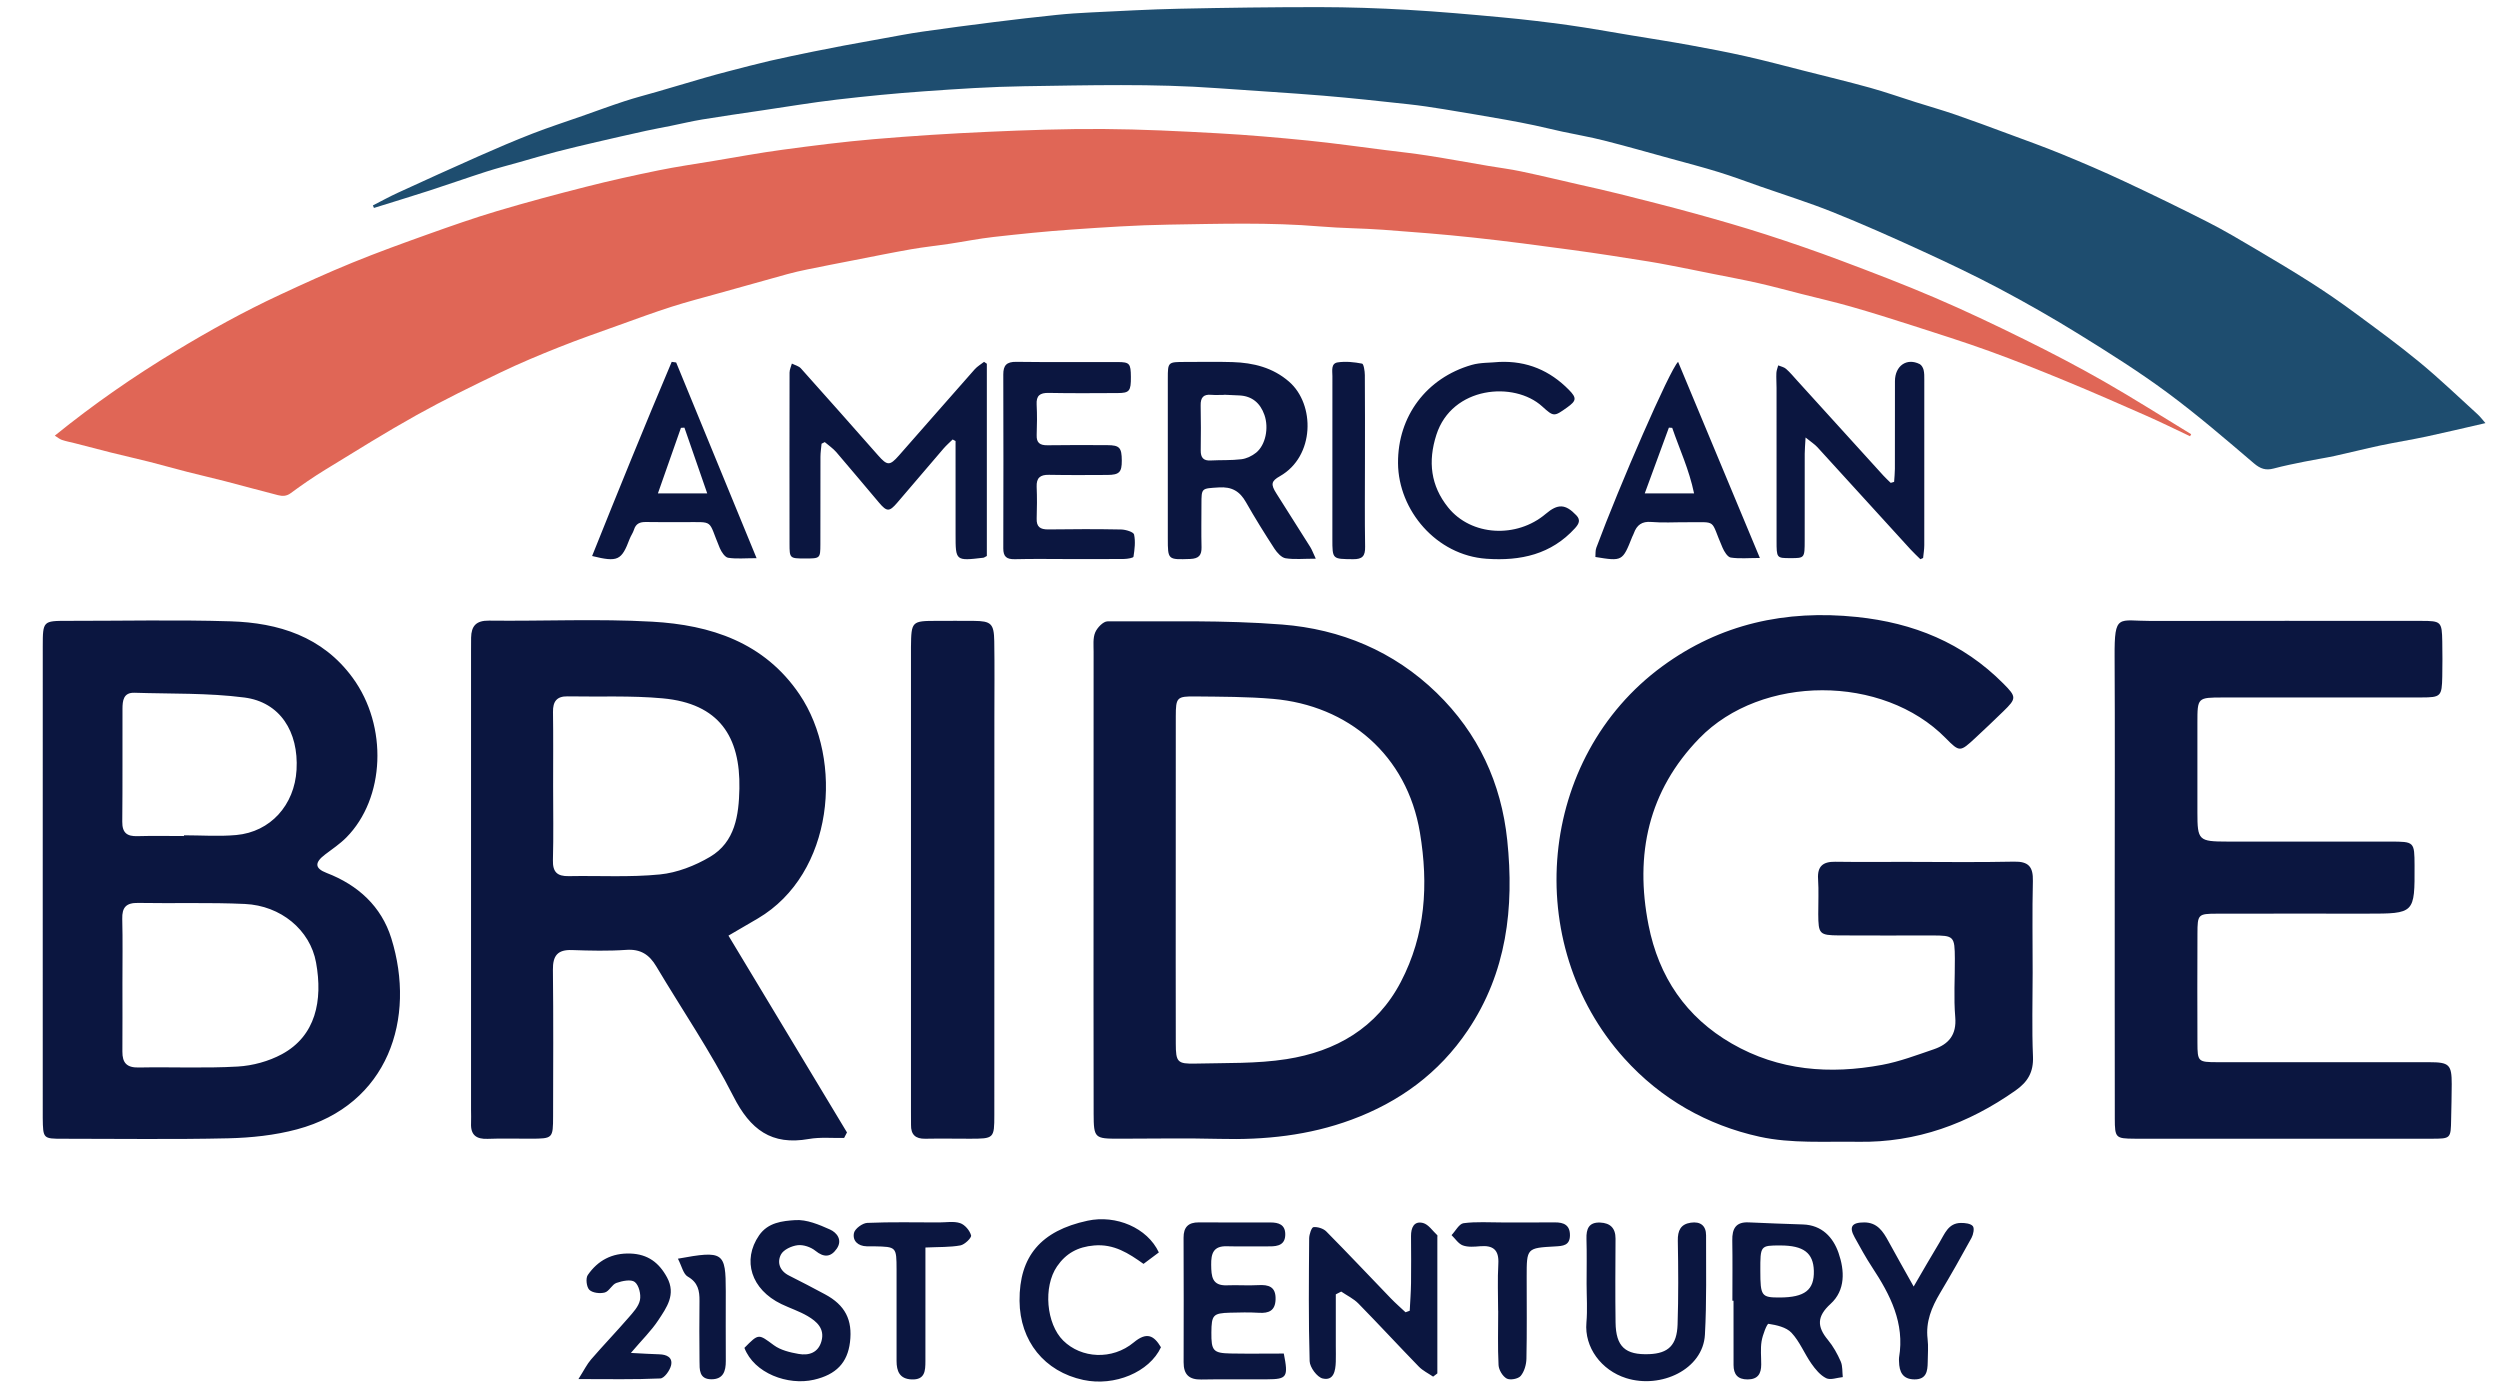<?xml version="1.0" encoding="UTF-8"?>
<svg width="152px" height="84px" viewBox="0 0 152 84" version="1.1" xmlns="http://www.w3.org/2000/svg" xmlns:xlink="http://www.w3.org/1999/xlink">
    <title>Group 9</title>
    <g id="homes" stroke="none" stroke-width="1" fill="none" fill-rule="evenodd">
        <g id="Group-9" transform="translate(0.575, -16.571)">
            <g id="Group-24" transform="translate(75.275, 36.218) rotate(-12) translate(-75.275, -36.218) translate(2.92, 14.571)">
                <path d="M21.826,3.589 C22.376,3.442 22.921,3.276 23.477,3.151 C25.234,2.757 26.992,2.367 28.754,1.997 C29.907,1.755 31.064,1.525 32.227,1.336 C33.281,1.164 34.344,1.055 35.403,0.918 C36.305,0.801 37.205,0.67 38.109,0.573 C38.789,0.499 39.473,0.472 40.155,0.422 C41.16,0.347 42.165,0.266 43.17,0.193 C43.663,0.158 44.157,0.129 44.65,0.108 C45.527,0.07 46.403,0.025 47.28,0.009 C48.175,-0.007 49.072,0.003 49.968,0.007 C50.592,0.011 51.217,0.022 51.841,0.037 C52.642,0.056 53.442,0.081 54.242,0.107 C55.058,0.133 55.875,0.145 56.69,0.2 C58.161,0.298 59.63,0.415 61.099,0.54 C62.362,0.647 63.624,0.766 64.884,0.901 C65.586,0.975 66.287,1.077 66.984,1.191 C68.745,1.479 70.51,1.75 72.263,2.084 C75.06,2.617 77.855,3.17 80.64,3.765 C82.385,4.139 84.121,4.568 85.843,5.039 C87.702,5.546 89.545,6.114 91.385,6.688 C92.672,7.089 93.949,7.524 95.216,7.983 C96.421,8.421 97.607,8.91 98.801,9.377 C99.921,9.816 101.046,10.242 102.158,10.699 C103.24,11.142 104.318,11.596 105.38,12.084 C106.485,12.592 107.569,13.145 108.661,13.683 C109.896,14.291 111.139,14.886 112.36,15.521 C113.211,15.964 114.03,16.467 114.866,16.94 C115.602,17.357 116.351,17.752 117.076,18.188 C118.047,18.771 119.003,19.379 119.959,19.985 C120.945,20.609 121.939,21.222 122.903,21.88 C124.037,22.654 125.16,23.445 126.256,24.273 C127.775,25.421 129.278,26.59 130.758,27.788 C131.64,28.501 132.473,29.276 133.31,30.044 C134.269,30.923 135.223,31.808 136.149,32.721 C136.891,33.453 137.61,34.212 138.303,34.993 C139.41,36.24 140.526,37.482 141.563,38.787 C142.544,40.021 143.432,41.33 144.353,42.612 C144.484,42.792 144.576,43 144.711,43.241 C143.416,43.261 142.234,43.293 141.052,43.294 C140.092,43.295 139.132,43.245 138.172,43.243 C137.228,43.242 136.285,43.283 135.341,43.287 C134.717,43.289 134.092,43.25 133.467,43.245 C132.827,43.239 132.185,43.23 131.546,43.264 C131.053,43.29 130.751,43.119 130.433,42.705 C129.052,40.907 127.674,39.097 126.173,37.401 C124.761,35.806 123.227,34.316 121.688,32.841 C120.336,31.545 118.935,30.297 117.499,29.095 C116.128,27.948 114.703,26.863 113.268,25.796 C111.718,24.644 110.152,23.508 108.548,22.433 C107.264,21.572 105.912,20.812 104.59,20.008 C103.824,19.543 103.07,19.058 102.288,18.622 C101.394,18.123 100.477,17.666 99.568,17.194 C98.335,16.556 97.108,15.905 95.864,15.292 C95.089,14.91 94.285,14.59 93.497,14.237 C92.971,14.001 92.452,13.747 91.925,13.512 C91.383,13.272 90.837,13.038 90.287,12.816 C89.112,12.343 87.936,11.872 86.756,11.414 C86.068,11.146 85.376,10.887 84.675,10.657 C83.028,10.116 81.382,9.572 79.722,9.073 C77.676,8.459 75.615,7.896 73.564,7.301 C69.786,6.204 65.921,5.496 62.07,4.735 C60.084,4.343 58.076,4.054 56.07,3.774 C54.307,3.527 52.535,3.328 50.762,3.162 C49.231,3.02 47.693,2.954 46.157,2.857 C44.943,2.781 43.728,2.699 42.512,2.642 C41.857,2.612 41.199,2.63 40.543,2.624 C40.031,2.619 39.52,2.601 39.009,2.605 C37.984,2.613 36.959,2.627 35.934,2.647 C35.087,2.664 34.238,2.682 33.391,2.72 C32.627,2.755 31.864,2.817 31.1,2.868 C30.4,2.914 29.698,2.943 29,3.013 C27.792,3.136 26.588,3.295 25.381,3.421 C24.208,3.543 23.032,3.643 21.858,3.753 C21.847,3.698 21.837,3.644 21.826,3.589" id="Fill-1" fill="#1E4D6F"></path>
                <path d="M126.979,40.288 C126.197,39.693 125.425,39.083 124.629,38.509 C123.186,37.468 121.741,36.431 120.274,35.426 C118.901,34.485 117.516,33.558 116.104,32.679 C114.714,31.814 113.288,31.009 111.869,30.194 C110.742,29.547 109.609,28.908 108.461,28.298 C107.54,27.809 106.592,27.371 105.657,26.909 C104.849,26.512 104.05,26.097 103.233,25.721 C102.372,25.324 101.494,24.963 100.624,24.587 C100.181,24.395 99.74,24.2 99.296,24.012 C98.527,23.688 97.763,23.35 96.985,23.05 C95.516,22.483 94.045,21.921 92.563,21.39 C90.671,20.711 88.776,20.037 86.867,19.412 C85.123,18.841 83.364,18.32 81.602,17.809 C80.381,17.455 79.134,17.19 77.917,16.821 C74.961,15.927 71.929,15.384 68.908,14.791 C66.982,14.413 65.034,14.134 63.089,13.859 C61.513,13.636 59.929,13.467 58.345,13.312 C57.435,13.223 56.517,13.214 55.603,13.159 C54.834,13.113 54.066,13.029 53.295,13.001 C52.11,12.959 50.923,12.949 49.736,12.929 C48.775,12.912 47.813,12.895 46.851,12.888 C46.435,12.884 46.018,12.891 45.603,12.915 C44.182,12.999 42.762,13.092 41.341,13.183 C40.336,13.248 39.327,13.289 38.325,13.39 C37.199,13.503 36.076,13.666 34.954,13.819 C33.672,13.994 32.386,14.155 31.111,14.374 C29.835,14.592 28.559,14.833 27.301,15.139 C25.451,15.589 23.6,16.049 21.781,16.61 C19.722,17.245 17.695,17.984 15.662,18.703 C14.862,18.986 14.074,19.312 13.301,19.664 C13.004,19.8 12.761,19.739 12.521,19.621 C11.529,19.133 10.547,18.62 9.557,18.126 C8.854,17.775 8.141,17.447 7.437,17.098 C6.706,16.736 5.984,16.354 5.252,15.993 C4.548,15.647 3.834,15.321 3.129,14.977 C2.451,14.646 1.779,14.304 1.104,13.969 C0.859,13.847 0.604,13.744 0.37,13.605 C0.24,13.529 0.142,13.396 0,13.26 C2.724,11.872 5.443,10.736 8.236,9.765 C10.508,8.976 12.802,8.274 15.143,7.734 C16.713,7.371 18.289,7.022 19.874,6.736 C21.495,6.444 23.127,6.218 24.759,5.998 C26.218,5.802 27.68,5.613 29.147,5.495 C31.017,5.346 32.891,5.247 34.766,5.174 C36.256,5.115 37.749,5.103 39.24,5.115 C40.38,5.124 41.519,5.2 42.658,5.251 C44.07,5.314 45.484,5.35 46.893,5.457 C48.753,5.598 50.613,5.751 52.463,5.983 C54.763,6.27 57.058,6.608 59.344,6.989 C61.648,7.372 63.951,7.778 66.232,8.278 C68.497,8.775 70.742,9.371 72.982,9.978 C74.753,10.458 76.509,10.994 78.258,11.553 C79.774,12.037 81.269,12.587 82.773,13.109 C83.579,13.389 84.39,13.654 85.186,13.959 C86.357,14.406 87.516,14.885 88.682,15.347 C89.294,15.59 89.919,15.804 90.521,16.072 C91.606,16.553 92.679,17.064 93.756,17.564 C94.529,17.923 95.306,18.272 96.071,18.648 C97.497,19.347 98.923,20.046 100.333,20.777 C101.672,21.471 103.004,22.181 104.312,22.932 C105.702,23.731 107.077,24.559 108.429,25.423 C110.159,26.529 111.886,27.646 113.565,28.831 C115.19,29.978 116.774,31.189 118.336,32.423 C119.772,33.556 121.185,34.722 122.55,35.94 C124.091,37.315 125.567,38.764 127.071,40.181 C127.04,40.217 127.01,40.252 126.979,40.288" id="Fill-3" fill="#E06656"></path>
            </g>
            <path d="M41.24,94.188 C41.866,94.545 41.962,95.047 41.954,95.669 C41.94,96.887 41.943,98.105 41.955,99.323 C41.96,99.833 41.922,100.425 42.671,100.431 C43.397,100.436 43.558,99.941 43.554,99.316 C43.544,97.902 43.552,96.487 43.552,95.073 C43.551,92.698 43.417,92.592 40.642,93.099 C40.878,93.553 40.967,94.032 41.24,94.188 L41.24,94.188 Z M39.445,96.846 C39.954,96.074 40.541,95.278 39.983,94.242 C39.496,93.339 38.816,92.826 37.757,92.787 C36.632,92.745 35.775,93.206 35.162,94.092 C35.024,94.291 35.085,94.825 35.258,94.993 C35.453,95.182 35.906,95.233 36.196,95.155 C36.464,95.083 36.633,94.666 36.904,94.573 C37.256,94.45 37.79,94.337 38.019,94.516 C38.271,94.712 38.406,95.27 38.334,95.618 C38.254,96.008 37.917,96.366 37.636,96.689 C36.891,97.548 36.103,98.369 35.359,99.229 C35.11,99.516 34.941,99.871 34.594,100.418 C36.459,100.418 38.018,100.452 39.573,100.381 C39.811,100.37 40.149,99.903 40.224,99.594 C40.343,99.103 39.964,98.924 39.505,98.913 C39.022,98.901 38.539,98.867 37.783,98.829 C38.471,98.02 39.028,97.479 39.445,96.846 L39.445,96.846 Z M57.817,92.292 C58.078,92.245 58.505,91.827 58.467,91.683 C58.388,91.387 58.088,91.032 57.802,90.938 C57.411,90.808 56.948,90.896 56.516,90.895 C55.062,90.894 53.606,90.861 52.154,90.923 C51.864,90.936 51.403,91.275 51.347,91.534 C51.247,92.005 51.586,92.335 52.119,92.346 C52.276,92.349 52.433,92.345 52.59,92.348 C53.928,92.376 53.932,92.376 53.936,93.758 C53.94,95.611 53.934,97.464 53.936,99.318 C53.937,99.933 54.115,100.407 54.846,100.44 C55.67,100.477 55.688,99.911 55.69,99.33 C55.693,98.029 55.691,96.728 55.691,95.427 C55.692,94.453 55.691,93.479 55.691,92.42 C56.508,92.382 57.175,92.408 57.817,92.292 L57.817,92.292 Z M90.515,96.254 C90.515,97.36 90.481,98.467 90.537,99.57 C90.552,99.861 90.785,100.251 91.031,100.385 C91.238,100.499 91.73,100.409 91.882,100.228 C92.104,99.963 92.225,99.539 92.232,99.179 C92.267,97.522 92.247,95.862 92.247,94.204 C92.247,92.455 92.246,92.448 93.982,92.353 C94.446,92.327 94.872,92.302 94.878,91.684 C94.883,91.053 94.504,90.887 93.954,90.892 C92.892,90.902 91.829,90.894 90.766,90.896 C89.979,90.897 89.184,90.839 88.41,90.941 C88.139,90.977 87.921,91.414 87.679,91.667 C87.905,91.883 88.096,92.194 88.365,92.292 C88.68,92.407 89.065,92.372 89.415,92.342 C90.208,92.275 90.572,92.563 90.523,93.412 C90.469,94.356 90.51,95.306 90.51,96.254 L90.515,96.254 Z M114.245,92.047 C113.916,91.442 113.566,90.893 112.765,90.894 C112.015,90.895 111.831,91.16 112.188,91.802 C112.53,92.42 112.871,93.042 113.258,93.631 C114.354,95.296 115.241,97.016 114.887,99.112 C114.875,99.188 114.885,99.269 114.886,99.348 C114.898,99.973 115.099,100.434 115.827,100.438 C116.552,100.442 116.623,99.939 116.63,99.391 C116.634,98.918 116.677,98.439 116.622,97.972 C116.501,96.934 116.866,96.055 117.379,95.193 C118.039,94.085 118.677,92.963 119.294,91.831 C119.405,91.627 119.48,91.248 119.372,91.119 C119.239,90.959 118.896,90.923 118.644,90.926 C117.871,90.934 117.656,91.604 117.339,92.126 C116.838,92.95 116.362,93.789 115.776,94.792 C115.186,93.737 114.707,92.897 114.245,92.047 L114.245,92.047 Z M48.91,100.46 C50.27,100.147 50.952,99.419 51.104,98.179 C51.271,96.818 50.807,95.919 49.584,95.264 C48.859,94.877 48.133,94.492 47.398,94.126 C46.83,93.843 46.659,93.327 46.905,92.849 C47.058,92.551 47.556,92.322 47.925,92.279 C48.273,92.239 48.726,92.394 49.005,92.621 C49.528,93.047 49.944,93.004 50.297,92.495 C50.668,91.962 50.303,91.51 49.888,91.325 C49.222,91.027 48.466,90.707 47.772,90.754 C47.006,90.806 46.123,90.889 45.576,91.683 C44.536,93.195 45.093,94.97 46.931,95.857 C47.461,96.112 48.029,96.295 48.532,96.591 C49.083,96.916 49.579,97.35 49.371,98.111 C49.176,98.822 48.603,99 47.979,98.89 C47.459,98.799 46.89,98.663 46.477,98.361 C45.536,97.672 45.569,97.626 44.685,98.522 C45.278,100.074 47.331,100.822 48.91,100.46 L48.91,100.46 Z M65.543,90.791 C62.71,91.403 61.393,92.956 61.413,95.663 C61.431,98.108 62.929,99.965 65.291,100.471 C67.197,100.879 69.31,99.994 70.011,98.484 C69.574,97.75 69.14,97.541 68.356,98.191 C67.046,99.278 65.169,99.167 64.069,98.079 C63.037,97.06 62.842,94.805 63.693,93.566 C64.235,92.778 64.95,92.379 65.95,92.295 C67.159,92.192 68.044,92.77 68.951,93.415 C69.272,93.176 69.55,92.967 69.883,92.718 C69.185,91.223 67.282,90.415 65.543,90.791 L65.543,90.791 Z M95.879,96.988 C95.748,98.485 96.779,99.883 98.294,100.361 C100.412,101.029 102.968,99.828 103.084,97.723 C103.196,95.714 103.147,93.697 103.154,91.682 C103.156,91.079 102.798,90.826 102.225,90.91 C101.607,91.001 101.425,91.391 101.436,92.005 C101.467,93.704 101.477,95.404 101.422,97.101 C101.381,98.363 100.853,98.856 99.7,98.903 C98.238,98.961 97.672,98.451 97.651,96.975 C97.627,95.277 97.641,93.578 97.649,91.879 C97.651,91.239 97.326,90.93 96.719,90.903 C96.03,90.873 95.863,91.28 95.882,91.893 C95.91,92.801 95.889,93.71 95.89,94.619 C95.891,95.409 95.948,96.204 95.879,96.988 L95.879,96.988 Z M74.244,98.863 C73.184,98.842 73.067,98.696 73.077,97.579 C73.086,96.523 73.182,96.412 74.2,96.383 C74.789,96.367 75.381,96.353 75.968,96.389 C76.577,96.426 76.96,96.258 76.98,95.574 C77.004,94.801 76.562,94.669 75.917,94.707 C75.29,94.744 74.659,94.692 74.031,94.718 C73.104,94.756 73.075,94.166 73.065,93.474 C73.055,92.779 73.201,92.319 74.02,92.344 C74.884,92.369 75.749,92.342 76.614,92.35 C77.141,92.355 77.58,92.247 77.569,91.598 C77.56,91.021 77.154,90.898 76.677,90.897 C75.223,90.895 73.769,90.902 72.315,90.892 C71.676,90.887 71.383,91.179 71.386,91.823 C71.395,94.347 71.398,96.871 71.389,99.395 C71.386,100.144 71.72,100.46 72.467,100.445 C73.803,100.419 75.139,100.442 76.475,100.433 C77.677,100.426 77.764,100.302 77.48,98.867 C76.36,98.867 75.302,98.883 74.244,98.863 L74.244,98.863 Z M106.453,93.838 C106.455,95.371 106.521,95.462 107.626,95.459 C109.157,95.455 109.738,95.002 109.707,93.837 C109.678,92.747 109.08,92.295 107.666,92.295 C106.454,92.295 106.45,92.299 106.453,93.838 L106.453,93.838 Z M104.754,95.657 C104.754,94.434 104.769,93.212 104.748,91.99 C104.735,91.273 104.962,90.851 105.756,90.892 C106.854,90.947 107.953,90.978 109.051,91.018 C110.198,91.059 110.878,91.796 111.209,92.75 C111.579,93.815 111.639,95.014 110.723,95.848 C109.886,96.61 109.892,97.229 110.563,98.038 C110.884,98.426 111.139,98.887 111.342,99.351 C111.464,99.631 111.43,99.981 111.466,100.299 C111.124,100.332 110.719,100.494 110.457,100.365 C110.096,100.187 109.797,99.821 109.556,99.476 C109.129,98.866 108.847,98.135 108.348,97.603 C108.031,97.265 107.439,97.134 106.949,97.059 C106.859,97.045 106.592,97.735 106.529,98.121 C106.454,98.582 106.509,99.065 106.507,99.538 C106.505,100.09 106.308,100.438 105.681,100.44 C105.07,100.442 104.827,100.126 104.825,99.564 C104.819,98.262 104.823,96.959 104.823,95.657 C104.8,95.657 104.777,95.657 104.754,95.657 L104.754,95.657 Z M86.816,100.074 C86.816,97.312 86.816,94.55 86.816,91.788 C86.816,91.748 86.832,91.691 86.812,91.672 C86.529,91.411 86.276,91.014 85.945,90.929 C85.391,90.788 85.212,91.223 85.215,91.728 C85.22,92.676 85.229,93.624 85.216,94.573 C85.209,95.137 85.164,95.701 85.136,96.265 C85.051,96.295 84.967,96.326 84.882,96.357 C84.584,96.077 84.275,95.809 83.991,95.515 C82.682,94.158 81.39,92.784 80.064,91.444 C79.884,91.263 79.535,91.154 79.283,91.181 C79.169,91.194 79.024,91.623 79.022,91.863 C79.004,94.352 78.979,96.842 79.051,99.329 C79.062,99.704 79.505,100.304 79.844,100.383 C80.521,100.539 80.623,99.91 80.641,99.367 C80.652,99.052 80.642,98.736 80.642,98.419 C80.642,97.369 80.642,96.318 80.642,95.267 C80.752,95.211 80.861,95.155 80.971,95.099 C81.323,95.339 81.725,95.529 82.017,95.827 C83.256,97.09 84.454,98.392 85.688,99.66 C85.931,99.91 86.266,100.07 86.559,100.271 C86.644,100.206 86.73,100.14 86.816,100.074 L86.816,100.074 Z M59.883,60.179 C59.883,58.638 59.901,57.096 59.876,55.556 C59.858,54.483 59.68,54.33 58.632,54.321 C57.884,54.313 57.135,54.32 56.387,54.32 C54.854,54.321 54.83,54.345 54.812,55.916 C54.81,56.035 54.812,56.153 54.812,56.272 C54.812,65.558 54.812,74.845 54.812,84.131 C54.812,84.408 54.82,84.685 54.815,84.961 C54.803,85.557 55.087,85.818 55.682,85.806 C56.588,85.788 57.494,85.805 58.4,85.805 C59.857,85.804 59.879,85.791 59.88,84.363 C59.885,79.621 59.882,74.879 59.882,70.137 C59.883,66.818 59.883,63.498 59.883,60.179 L59.883,60.179 Z M128.005,84.579 C128.007,85.754 128.058,85.796 129.187,85.804 C130.369,85.813 131.55,85.805 132.732,85.805 C137.576,85.805 142.42,85.807 147.264,85.805 C148.434,85.804 148.434,85.799 148.454,84.615 C148.467,83.904 148.49,83.194 148.49,82.483 C148.491,81.299 148.336,81.153 147.124,81.153 C142.832,81.153 138.539,81.158 134.247,81.152 C133.06,81.15 133.034,81.123 133.029,79.97 C133.02,77.757 133.021,75.543 133.03,73.331 C133.034,72.16 133.066,72.126 134.22,72.123 C137.252,72.115 140.285,72.121 143.317,72.121 C146.242,72.121 146.242,72.121 146.23,69.188 C146.224,67.753 146.213,67.741 144.771,67.74 C141.462,67.739 138.154,67.742 134.846,67.739 C133.098,67.737 133.028,67.665 133.027,65.972 C133.026,64.155 133.026,62.337 133.027,60.519 C133.028,58.981 133.028,58.979 134.59,58.978 C138.606,58.977 142.623,58.98 146.64,58.976 C147.83,58.975 147.892,58.913 147.915,57.706 C147.928,56.994 147.928,56.283 147.915,55.572 C147.893,54.365 147.848,54.321 146.631,54.321 C141.157,54.319 135.683,54.313 130.209,54.325 C128.217,54.329 127.979,53.838 127.993,56.482 C128.018,61.027 128,65.571 128,70.116 C128.001,74.937 127.997,79.758 128.005,84.579 L128.005,84.579 Z M33.055,64.364 C33.055,65.864 33.084,67.366 33.043,68.865 C33.022,69.594 33.306,69.854 34.005,69.84 C35.854,69.804 37.715,69.92 39.548,69.737 C40.594,69.633 41.679,69.208 42.594,68.668 C44.124,67.766 44.347,66.134 44.38,64.52 C44.445,61.366 43.154,59.344 39.713,59.03 C37.799,58.855 35.861,58.946 33.934,58.91 C33.276,58.898 33.037,59.22 33.047,59.861 C33.07,61.362 33.054,62.863 33.055,64.364 L33.055,64.364 Z M43.715,73.457 C46.2,77.584 48.561,81.504 50.921,85.423 C50.864,85.535 50.806,85.646 50.747,85.758 C50.029,85.774 49.295,85.698 48.596,85.822 C46.331,86.222 45.043,85.253 44.016,83.231 C42.631,80.504 40.893,77.957 39.324,75.322 C38.902,74.614 38.376,74.263 37.507,74.323 C36.41,74.4 35.302,74.373 34.201,74.334 C33.325,74.303 33.032,74.676 33.042,75.536 C33.076,78.499 33.058,81.463 33.053,84.427 C33.05,85.796 33.042,85.798 31.677,85.804 C30.811,85.807 29.943,85.778 29.078,85.813 C28.385,85.84 28.032,85.582 28.065,84.861 C28.078,84.585 28.064,84.308 28.064,84.031 C28.063,74.745 28.063,65.459 28.064,56.172 C28.064,55.896 28.062,55.619 28.068,55.342 C28.083,54.632 28.371,54.296 29.155,54.305 C32.463,54.344 35.778,54.184 39.077,54.369 C42.625,54.568 45.891,55.619 48.037,58.793 C50.734,62.783 50.13,69.687 45.504,72.413 C44.944,72.744 44.38,73.069 43.715,73.457 L43.715,73.457 Z M70.91,70.07 C70.91,73.385 70.905,76.701 70.913,80.017 C70.916,81.147 71.006,81.264 72.12,81.237 C73.966,81.191 75.836,81.251 77.649,80.966 C80.642,80.496 83.134,79.076 84.597,76.269 C86.095,73.397 86.284,70.37 85.757,67.194 C84.974,62.473 81.39,59.46 76.83,59.063 C75.266,58.927 73.688,58.933 72.116,58.915 C70.974,58.901 70.915,58.976 70.913,60.122 C70.906,63.438 70.91,66.753 70.91,70.07 L70.91,70.07 Z M65.913,70.062 C65.913,65.439 65.911,60.815 65.916,56.191 C65.916,55.798 65.869,55.366 66.013,55.024 C66.134,54.734 66.503,54.349 66.762,54.35 C70.303,54.363 73.857,54.265 77.381,54.543 C80.931,54.823 84.159,56.157 86.776,58.7 C89.299,61.152 90.702,64.172 91.066,67.66 C91.494,71.762 91.035,75.703 88.663,79.221 C86.913,81.818 84.514,83.571 81.588,84.652 C78.998,85.608 76.33,85.886 73.593,85.815 C71.546,85.762 69.497,85.804 67.449,85.804 C65.98,85.804 65.923,85.773 65.918,84.289 C65.906,79.547 65.914,74.804 65.913,70.062 L65.913,70.062 Z M123.024,70.138 C123.046,69.274 122.766,68.94 121.874,68.959 C119.669,69.007 117.463,68.974 115.258,68.973 C113.84,68.973 112.422,68.986 111.005,68.966 C110.267,68.956 109.912,69.233 109.964,70.019 C110.011,70.727 109.971,71.441 109.975,72.152 C109.983,73.358 110.044,73.435 111.232,73.444 C113.122,73.458 115.013,73.446 116.903,73.447 C118.224,73.448 118.272,73.493 118.28,74.861 C118.287,76.046 118.204,77.239 118.304,78.416 C118.395,79.487 117.906,80.058 117.003,80.366 C115.965,80.72 114.926,81.116 113.854,81.315 C110.678,81.905 107.58,81.671 104.718,80.02 C101.933,78.413 100.278,75.968 99.656,72.817 C98.807,68.517 99.643,64.649 102.749,61.455 C106.523,57.576 113.903,57.557 117.729,61.455 C118.572,62.314 118.603,62.291 119.517,61.446 C120.095,60.912 120.665,60.367 121.23,59.818 C122.036,59.035 122.033,58.941 121.229,58.132 C118.765,55.652 115.76,54.438 112.312,54.082 C107.986,53.634 104.015,54.503 100.498,57.079 C92.908,62.638 91.894,73.933 98.18,80.919 C100.405,83.391 103.226,84.985 106.411,85.685 C108.342,86.109 110.405,85.96 112.411,85.992 C115.945,86.048 119.099,84.897 121.974,82.87 C122.718,82.346 123.069,81.751 123.03,80.806 C122.958,79.11 123.01,77.409 123.01,75.71 C123.011,73.852 122.979,71.994 123.024,70.138 L123.024,70.138 Z M10.611,67.402 L10.611,67.357 C11.671,67.357 12.738,67.436 13.79,67.341 C15.869,67.152 17.332,65.519 17.455,63.378 C17.589,61.055 16.446,59.259 14.284,58.98 C12.08,58.695 9.83,58.763 7.599,58.691 C6.923,58.669 6.874,59.179 6.872,59.669 C6.864,61.955 6.883,64.241 6.859,66.527 C6.852,67.208 7.147,67.428 7.783,67.409 C8.725,67.382 9.668,67.402 10.611,67.402 L10.611,67.402 Z M6.869,76.356 C6.869,77.739 6.876,79.122 6.866,80.505 C6.861,81.19 7.129,81.49 7.857,81.475 C9.865,81.435 11.878,81.531 13.88,81.417 C14.792,81.365 15.765,81.098 16.568,80.664 C18.616,79.557 19.063,77.409 18.641,75.092 C18.28,73.103 16.49,71.633 14.318,71.532 C12.157,71.432 9.988,71.508 7.822,71.469 C7.102,71.456 6.839,71.731 6.858,72.444 C6.892,73.747 6.868,75.052 6.869,76.356 L6.869,76.356 Z M2.023,70.081 C2.023,65.34 2.021,60.599 2.025,55.858 C2.026,54.328 2.047,54.318 3.517,54.319 C6.825,54.323 10.134,54.246 13.439,54.347 C16.358,54.436 19.032,55.271 20.865,57.777 C23.022,60.724 22.838,65.108 20.482,67.49 C20.098,67.878 19.633,68.189 19.195,68.521 C18.544,69.014 18.551,69.365 19.283,69.646 C21.195,70.381 22.614,71.683 23.216,73.617 C24.733,78.482 23.046,83.746 17.482,85.235 C16.135,85.596 14.702,85.747 13.303,85.78 C9.958,85.857 6.61,85.806 3.263,85.807 C2.042,85.807 2.042,85.807 2.024,84.541 C2.024,84.502 2.024,84.462 2.024,84.423 C2.024,79.642 2.024,74.862 2.023,70.081 L2.023,70.081 Z" id="Fill-5" fill="#0B1640"></path>
            <path d="M82.407,39.373 C82.405,39.13 82.337,38.697 82.239,38.679 C81.757,38.586 81.245,38.532 80.763,38.603 C80.332,38.665 80.436,39.117 80.435,39.439 C80.431,42.739 80.433,46.038 80.433,49.338 C80.433,50.585 80.434,50.557 81.69,50.57 C82.255,50.576 82.434,50.385 82.424,49.813 C82.395,48.086 82.414,46.359 82.414,44.632 C82.415,42.879 82.421,41.126 82.407,39.373 L82.407,39.373 Z M39.425,46.571 C39.911,45.182 40.367,43.881 40.826,42.584 C40.896,42.58 40.969,42.575 41.038,42.571 C41.482,43.848 41.923,45.122 42.425,46.571 L39.425,46.571 Z M40.536,38.609 C40.447,38.596 40.358,38.583 40.265,38.571 C38.61,42.478 37.015,46.41 35.425,50.377 C36.995,50.763 37.213,50.648 37.71,49.33 C37.782,49.144 37.907,48.974 37.968,48.784 C38.085,48.398 38.339,48.305 38.699,48.309 C39.454,48.326 40.205,48.313 40.96,48.317 C42.905,48.326 42.437,48.114 43.188,49.894 C43.289,50.131 43.499,50.449 43.693,50.483 C44.201,50.563 44.726,50.508 45.425,50.508 C43.741,46.41 42.138,42.512 40.536,38.609 L40.536,38.609 Z M99.425,46.571 C99.938,45.168 100.415,43.872 100.893,42.571 C100.96,42.575 101.028,42.58 101.096,42.584 C101.537,43.876 102.122,45.108 102.425,46.571 L99.425,46.571 Z M101.453,38.571 C100.955,39.032 97.878,46.113 96.482,49.873 C96.416,50.047 96.441,50.25 96.425,50.436 C98.065,50.703 98.074,50.699 98.665,49.208 C98.694,49.141 98.735,49.073 98.759,49.001 C98.943,48.488 99.257,48.26 99.816,48.306 C100.527,48.366 101.245,48.319 101.959,48.323 C103.894,48.336 103.376,48.095 104.155,49.869 C104.257,50.106 104.457,50.436 104.653,50.47 C105.184,50.551 105.739,50.496 106.425,50.496 C104.718,46.409 103.098,42.513 101.453,38.571 L101.453,38.571 Z M88.9,38.759 C86.161,39.549 84.4,41.876 84.425,44.741 C84.449,47.588 86.742,50.332 89.806,50.544 C91.884,50.688 93.74,50.277 95.188,48.683 C95.431,48.414 95.535,48.183 95.264,47.9 C94.602,47.206 94.144,47.187 93.406,47.814 C91.635,49.317 88.873,49.168 87.47,47.422 C86.414,46.107 86.233,44.634 86.757,43.006 C87.706,40.054 91.482,39.731 93.188,41.279 C93.898,41.923 93.912,41.908 94.708,41.343 C95.275,40.939 95.303,40.768 94.812,40.271 C93.66,39.101 92.267,38.503 90.582,38.577 C90.02,38.633 89.433,38.605 88.9,38.759 L88.9,38.759 Z M67.773,50.556 C67.971,50.553 68.33,50.493 68.341,50.419 C68.41,49.972 68.47,49.499 68.376,49.068 C68.342,48.915 67.87,48.77 67.594,48.764 C66.119,48.735 64.643,48.739 63.168,48.76 C62.667,48.767 62.436,48.604 62.455,48.096 C62.477,47.454 62.48,46.809 62.454,46.167 C62.433,45.635 62.658,45.429 63.2,45.44 C64.386,45.462 65.572,45.455 66.758,45.448 C67.48,45.443 67.633,45.28 67.63,44.576 C67.626,43.787 67.496,43.64 66.752,43.636 C65.54,43.63 64.328,43.624 63.116,43.643 C62.649,43.65 62.437,43.495 62.455,43.02 C62.478,42.404 62.485,41.784 62.453,41.168 C62.424,40.627 62.646,40.449 63.191,40.46 C64.587,40.488 65.984,40.475 67.381,40.469 C68.099,40.466 68.189,40.346 68.183,39.484 C68.177,38.674 68.106,38.585 67.383,38.584 C65.328,38.578 63.272,38.599 61.217,38.571 C60.619,38.562 60.424,38.791 60.425,39.338 C60.435,42.862 60.436,46.386 60.425,49.91 C60.423,50.417 60.625,50.582 61.132,50.57 C62.238,50.542 63.346,50.561 64.453,50.562 C65.559,50.562 66.666,50.569 67.773,50.556 L67.773,50.556 Z M75.799,44.092 C75.545,44.297 75.211,44.455 74.901,44.493 C74.281,44.568 73.653,44.535 73.033,44.568 C72.6,44.593 72.421,44.401 72.429,43.95 C72.441,43.042 72.445,42.135 72.425,41.228 C72.413,40.735 72.6,40.534 73.065,40.576 C73.327,40.597 73.593,40.58 73.856,40.58 C73.856,40.576 73.86,40.572 73.86,40.572 C74.17,40.584 74.48,40.597 74.793,40.614 C75.548,40.655 76.049,41.073 76.303,41.801 C76.582,42.603 76.367,43.628 75.799,44.092 L75.799,44.092 Z M79.09,49.832 C78.406,48.741 77.71,47.655 77.027,46.569 C76.678,46.019 76.709,45.823 77.247,45.521 C79.367,44.315 79.394,41.159 77.798,39.775 C76.819,38.923 75.634,38.625 74.36,38.586 C73.403,38.557 72.447,38.578 71.49,38.578 C70.432,38.578 70.428,38.578 70.428,39.596 C70.423,42.833 70.423,46.066 70.428,49.299 C70.428,50.62 70.428,50.602 71.794,50.556 C72.323,50.534 72.486,50.321 72.478,49.844 C72.456,48.971 72.473,48.098 72.473,47.229 C72.473,46.224 72.478,46.275 73.522,46.207 C74.329,46.151 74.809,46.449 75.18,47.105 C75.726,48.068 76.313,49.009 76.916,49.938 C77.075,50.177 77.335,50.47 77.586,50.513 C78.124,50.598 78.684,50.539 79.425,50.539 C79.257,50.185 79.195,49.998 79.09,49.832 L79.09,49.832 Z M114.381,45.93 C114.231,45.782 114.074,45.641 113.932,45.484 C112.181,43.558 110.432,41.628 108.682,39.7 C108.465,39.461 108.258,39.208 108.017,38.998 C107.891,38.887 107.702,38.854 107.541,38.786 C107.502,38.939 107.436,39.089 107.429,39.244 C107.415,39.547 107.439,39.852 107.439,40.156 C107.44,43.253 107.439,46.349 107.44,49.446 C107.441,50.504 107.443,50.504 108.279,50.505 C109.148,50.506 109.149,50.506 109.15,49.417 C109.151,47.666 109.148,45.914 109.152,44.163 C109.152,43.899 109.179,43.636 109.204,43.171 C109.543,43.447 109.757,43.58 109.924,43.762 C111.816,45.831 113.7,47.907 115.589,49.978 C115.778,50.185 115.985,50.373 116.184,50.571 C116.239,50.546 116.294,50.522 116.35,50.497 C116.375,50.236 116.421,49.975 116.421,49.714 C116.426,46.364 116.425,43.013 116.422,39.663 C116.422,39.46 116.427,39.251 116.379,39.059 C116.346,38.927 116.252,38.763 116.142,38.708 C115.357,38.312 114.641,38.808 114.638,39.745 C114.633,41.522 114.638,43.299 114.634,45.075 C114.634,45.34 114.603,45.604 114.587,45.869 C114.518,45.889 114.449,45.909 114.381,45.93 L114.381,45.93 Z M59.256,38.571 C59.065,38.721 58.846,38.846 58.688,39.024 C57.145,40.769 55.614,42.524 54.075,44.271 C53.519,44.902 53.37,44.889 52.81,44.254 C51.252,42.488 49.692,40.723 48.12,38.969 C47.991,38.825 47.756,38.771 47.571,38.676 C47.522,38.859 47.43,39.041 47.43,39.225 C47.422,42.69 47.424,46.155 47.428,49.621 C47.428,50.517 47.441,50.525 48.352,50.527 C49.294,50.528 49.301,50.528 49.304,49.659 C49.309,47.888 49.303,46.116 49.309,44.345 C49.31,44.08 49.352,43.814 49.376,43.549 C49.441,43.516 49.506,43.483 49.571,43.45 C49.806,43.652 50.071,43.829 50.271,44.06 C51.15,45.079 52.006,46.116 52.877,47.14 C53.346,47.692 53.498,47.693 53.968,47.146 C54.913,46.047 55.848,44.94 56.793,43.842 C56.962,43.646 57.161,43.474 57.346,43.291 C57.405,43.323 57.464,43.354 57.523,43.386 C57.523,43.663 57.523,43.94 57.523,44.218 C57.523,45.835 57.523,47.452 57.524,49.07 C57.524,50.679 57.524,50.679 59.213,50.481 C59.261,50.476 59.305,50.436 59.425,50.375 L59.425,38.686 C59.368,38.648 59.312,38.609 59.256,38.571 L59.256,38.571 Z" id="Fill-7" fill="#0B1640"></path>
        </g>
    </g>
</svg>